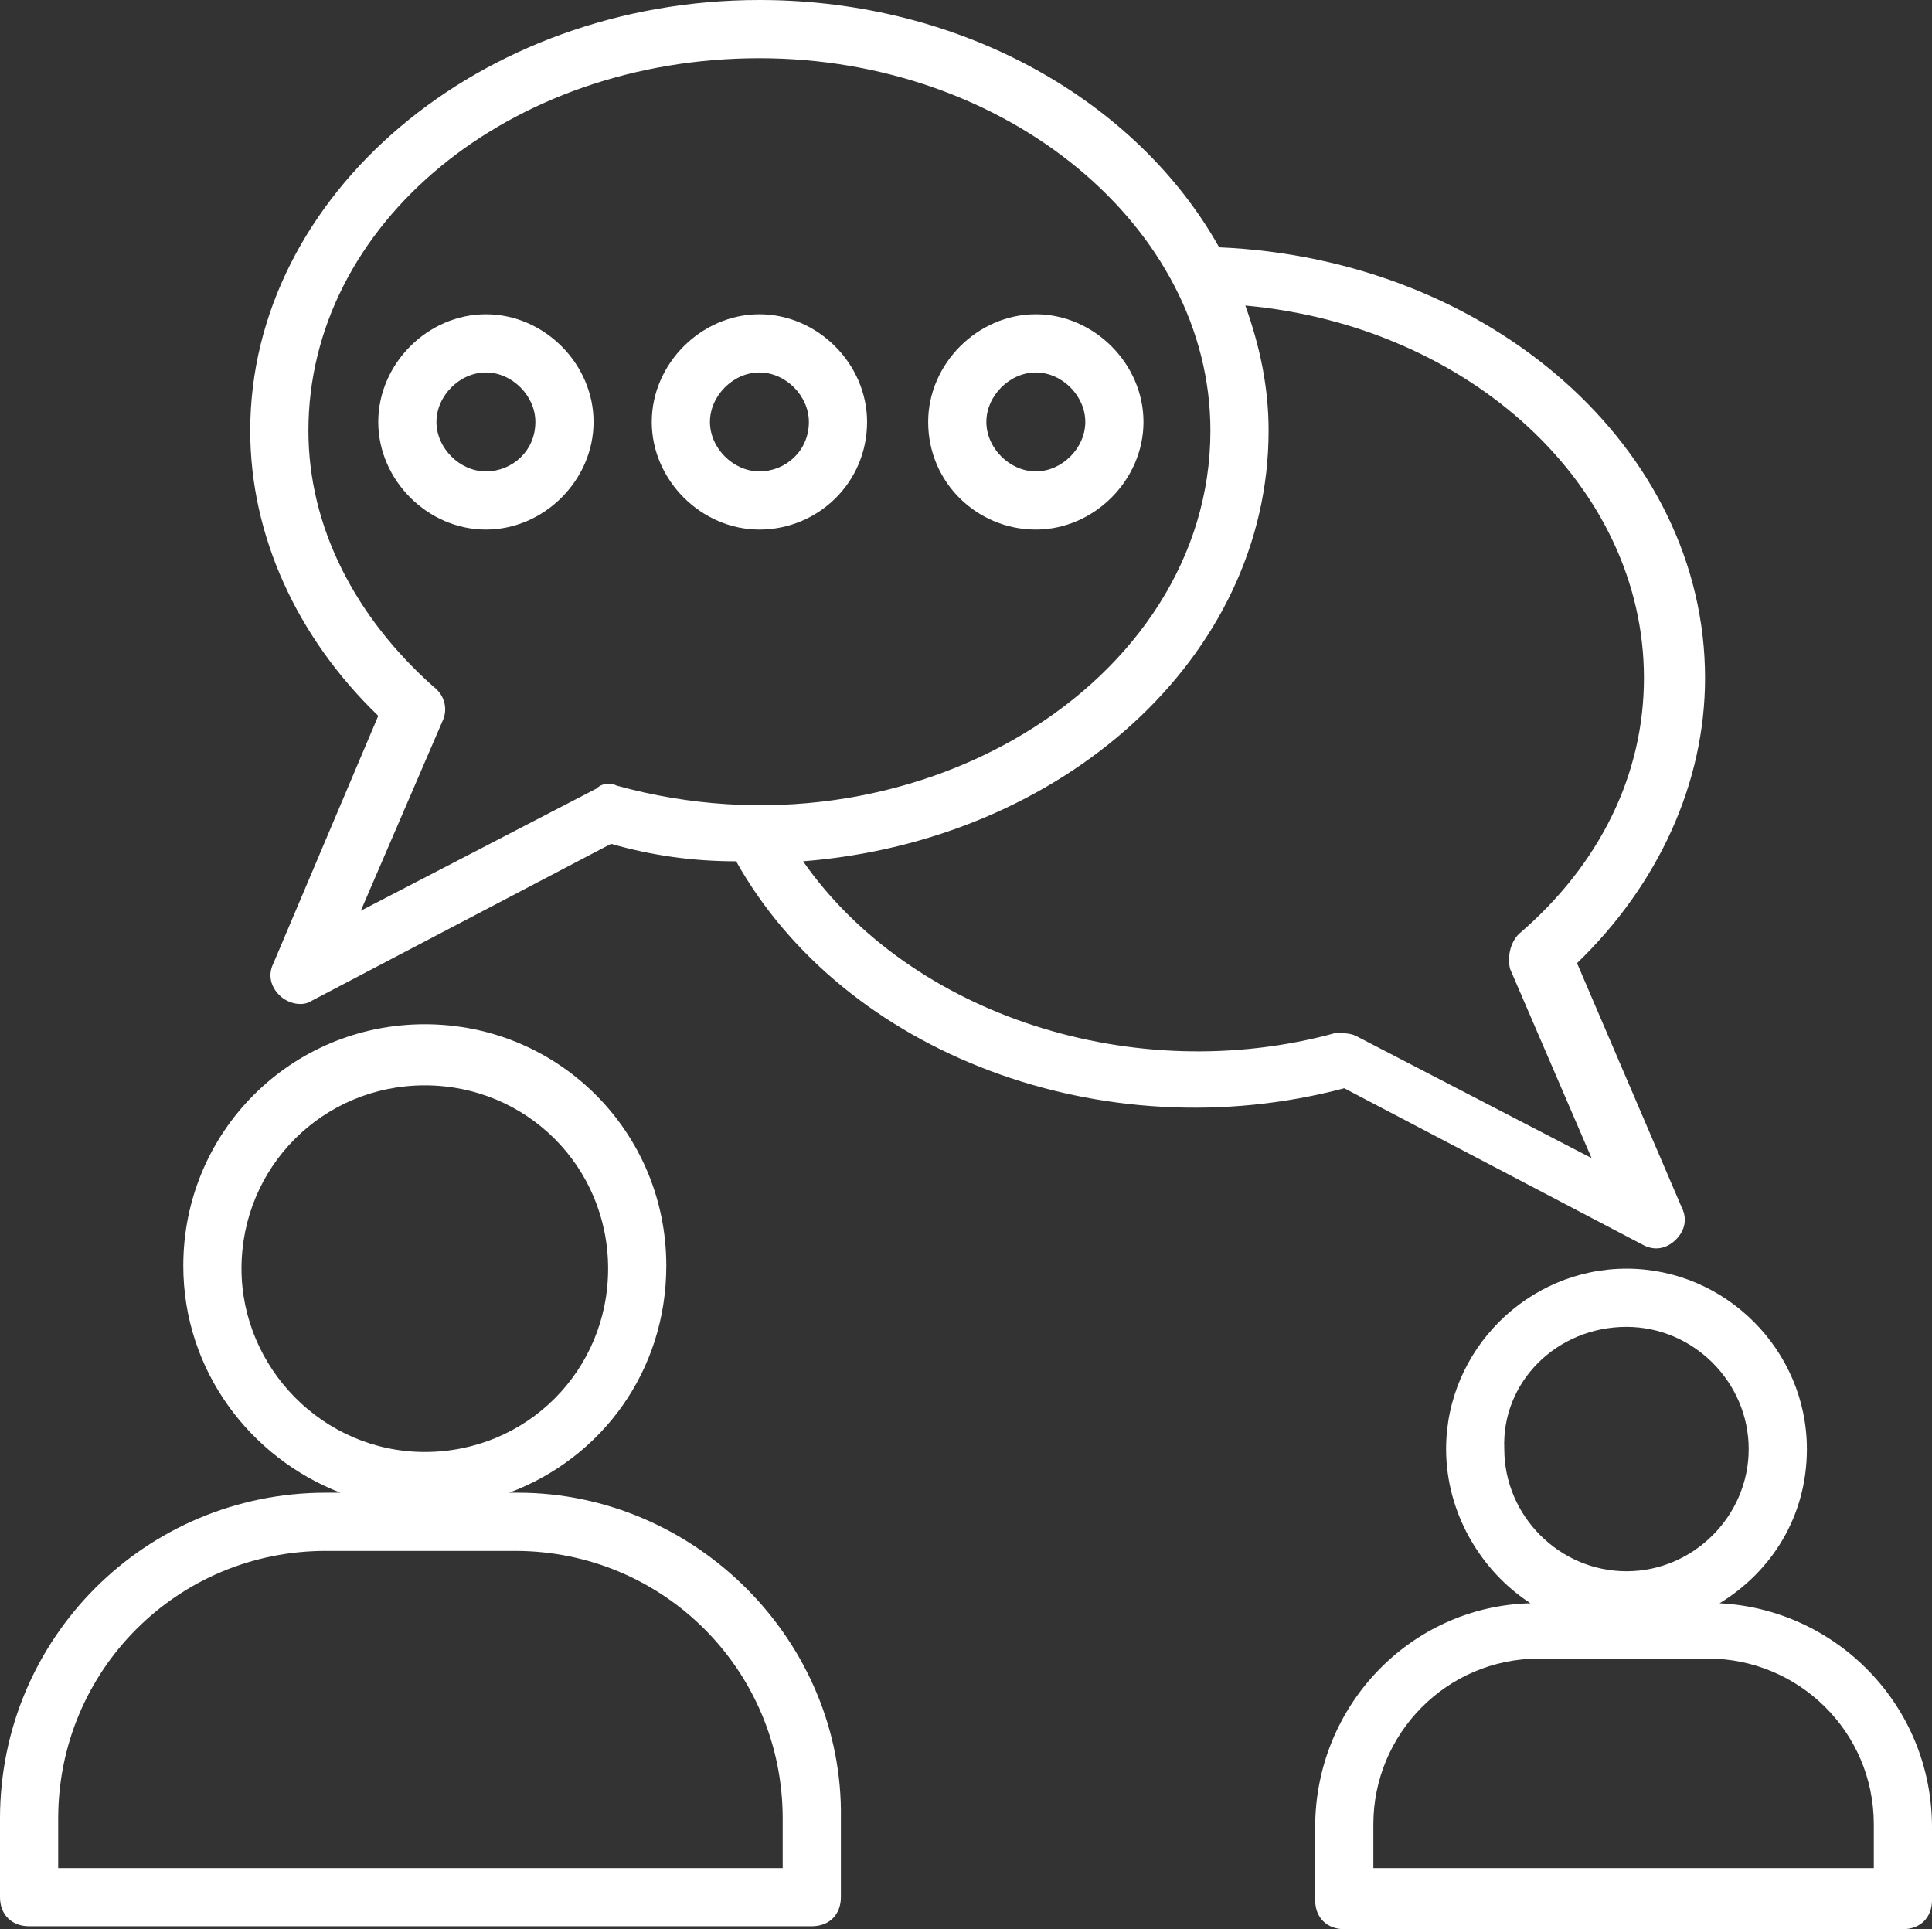 <?xml version="1.0" encoding="UTF-8" standalone="no"?><svg xmlns="http://www.w3.org/2000/svg" xmlns:xlink="http://www.w3.org/1999/xlink" fill="#000000" height="66.3" preserveAspectRatio="xMidYMid meet" version="1" viewBox="0.8 0.9 66.4 66.3" width="66.4" zoomAndPan="magnify"><rect x="0.8" y="0.9" width="66.4" height="66.3" fill="#333333" stroke="none"/><g><g id="change1_1"><path d="M57.3,43.7c0.4,0.2,0.8,0.1,1.1-0.2c0.3-0.3,0.4-0.7,0.2-1.1L55,34c2.8-2.7,4.4-6.2,4.4-9.8 c0-7.9-7.4-14.4-16.7-14.8c-2.8-5-8.8-8.5-15.8-8.5c-9.6,0-17.5,6.7-17.5,14.8c0,3.6,1.6,7.1,4.4,9.8L10.2,34 c-0.2,0.4-0.1,0.8,0.2,1.1c0.3,0.3,0.8,0.4,1.1,0.2l10.3-5.4c1.4,0.4,2.8,0.6,4.3,0.6c3.7,6.6,12.6,10,20.9,7.8L57.3,43.7z M21.3,28l-8.1,4.2l2.8-6.5c0.2-0.4,0.1-0.9-0.3-1.2c-2.7-2.4-4.3-5.5-4.3-8.8c0-7.1,6.9-12.8,15.5-12.8c8.5,0,15.5,5.8,15.5,12.8 c0,8.7-10.3,15-20.4,12.2C21.8,27.8,21.5,27.8,21.3,28z M28.4,30.5c8.9-0.7,16-7,16-14.8c0-1.5-0.3-2.9-0.8-4.3 c7.7,0.7,13.7,6.2,13.7,12.8c0,3.3-1.5,6.4-4.3,8.8c-0.3,0.3-0.4,0.8-0.3,1.2l2.8,6.5l-8.1-4.2c-0.2-0.1-0.5-0.1-0.7-0.1 C39.8,38.3,32.1,35.8,28.4,30.5z" fill="#ffffff"/></g><g id="change1_4"><path d="M18.6,52.2h-0.3c3.2-1.2,5.4-4.2,5.4-7.8c0-4.6-3.7-8.3-8.3-8.3c-4.6,0-8.3,3.7-8.3,8.3 c0,3.6,2.3,6.6,5.4,7.8H12c-6.2,0-11.2,5-11.2,11.2v2.7c0,0.6,0.4,1,1,1h26.9c0.6,0,1-0.4,1-1v-2.7C29.8,57.3,24.7,52.2,18.6,52.2 z M9.1,44.5c0-3.5,2.8-6.3,6.3-6.3c3.5,0,6.3,2.8,6.3,6.3c0,3.5-2.8,6.3-6.3,6.3C11.9,50.8,9.1,47.9,9.1,44.5z M27.8,65.1H2.8 v-1.7c0-5.1,4.1-9.2,9.2-9.2h6.5c5.1,0,9.2,4.1,9.2,9.2V65.1z" fill="#ffffff"/></g><g id="change1_3"><path d="M59.9,56c1.8-1.1,3-3,3-5.3c0-3.4-2.8-6.2-6.2-6.2c-3.4,0-6.2,2.8-6.2,6.2c0,2.2,1.2,4.2,2.9,5.3 c-4.1,0.1-7.4,3.5-7.4,7.7v2.5c0,0.6,0.4,1,1,1h19.2c0.6,0,1-0.4,1-1v-2.5C67.2,59.5,63.9,56.2,59.9,56z M56.7,46.5 c2.3,0,4.2,1.9,4.2,4.2c0,2.3-1.9,4.2-4.2,4.2c-2.3,0-4.2-1.9-4.2-4.2C52.4,48.4,54.3,46.5,56.7,46.5z M65.2,65.1H48v-1.5 c0-3.1,2.5-5.7,5.7-5.7h5.8c3.1,0,5.7,2.5,5.7,5.7V65.1z" fill="#ffffff"/></g><g id="change1_2"><path d="M17.5,11.7c-2,0-3.7,1.7-3.7,3.7c0,2,1.7,3.7,3.7,3.7c2,0,3.7-1.7,3.7-3.7C21.2,13.4,19.5,11.7,17.5,11.7z M17.5,17.1c-0.9,0-1.7-0.8-1.7-1.7c0-0.9,0.8-1.7,1.7-1.7c0.9,0,1.7,0.8,1.7,1.7C19.2,16.4,18.4,17.1,17.5,17.1z" fill="#ffffff"/></g><g id="change1_6"><path d="M30.6,15.4c0-2-1.7-3.7-3.7-3.7s-3.7,1.7-3.7,3.7c0,2,1.7,3.7,3.7,3.7S30.6,17.5,30.6,15.4z M26.9,17.1 c-0.9,0-1.7-0.8-1.7-1.7c0-0.9,0.8-1.7,1.7-1.7s1.7,0.8,1.7,1.7C28.6,16.4,27.8,17.1,26.9,17.1z" fill="#ffffff"/></g><g id="change1_5"><path d="M36.4,19.1c2,0,3.7-1.7,3.7-3.7c0-2-1.7-3.7-3.7-3.7s-3.7,1.7-3.7,3.7C32.7,17.5,34.4,19.1,36.4,19.1z M36.4,13.7c0.9,0,1.7,0.8,1.7,1.7c0,0.9-0.8,1.7-1.7,1.7c-0.9,0-1.7-0.8-1.7-1.7C34.7,14.5,35.5,13.7,36.4,13.7z" fill="#ffffff"/></g></g></svg>